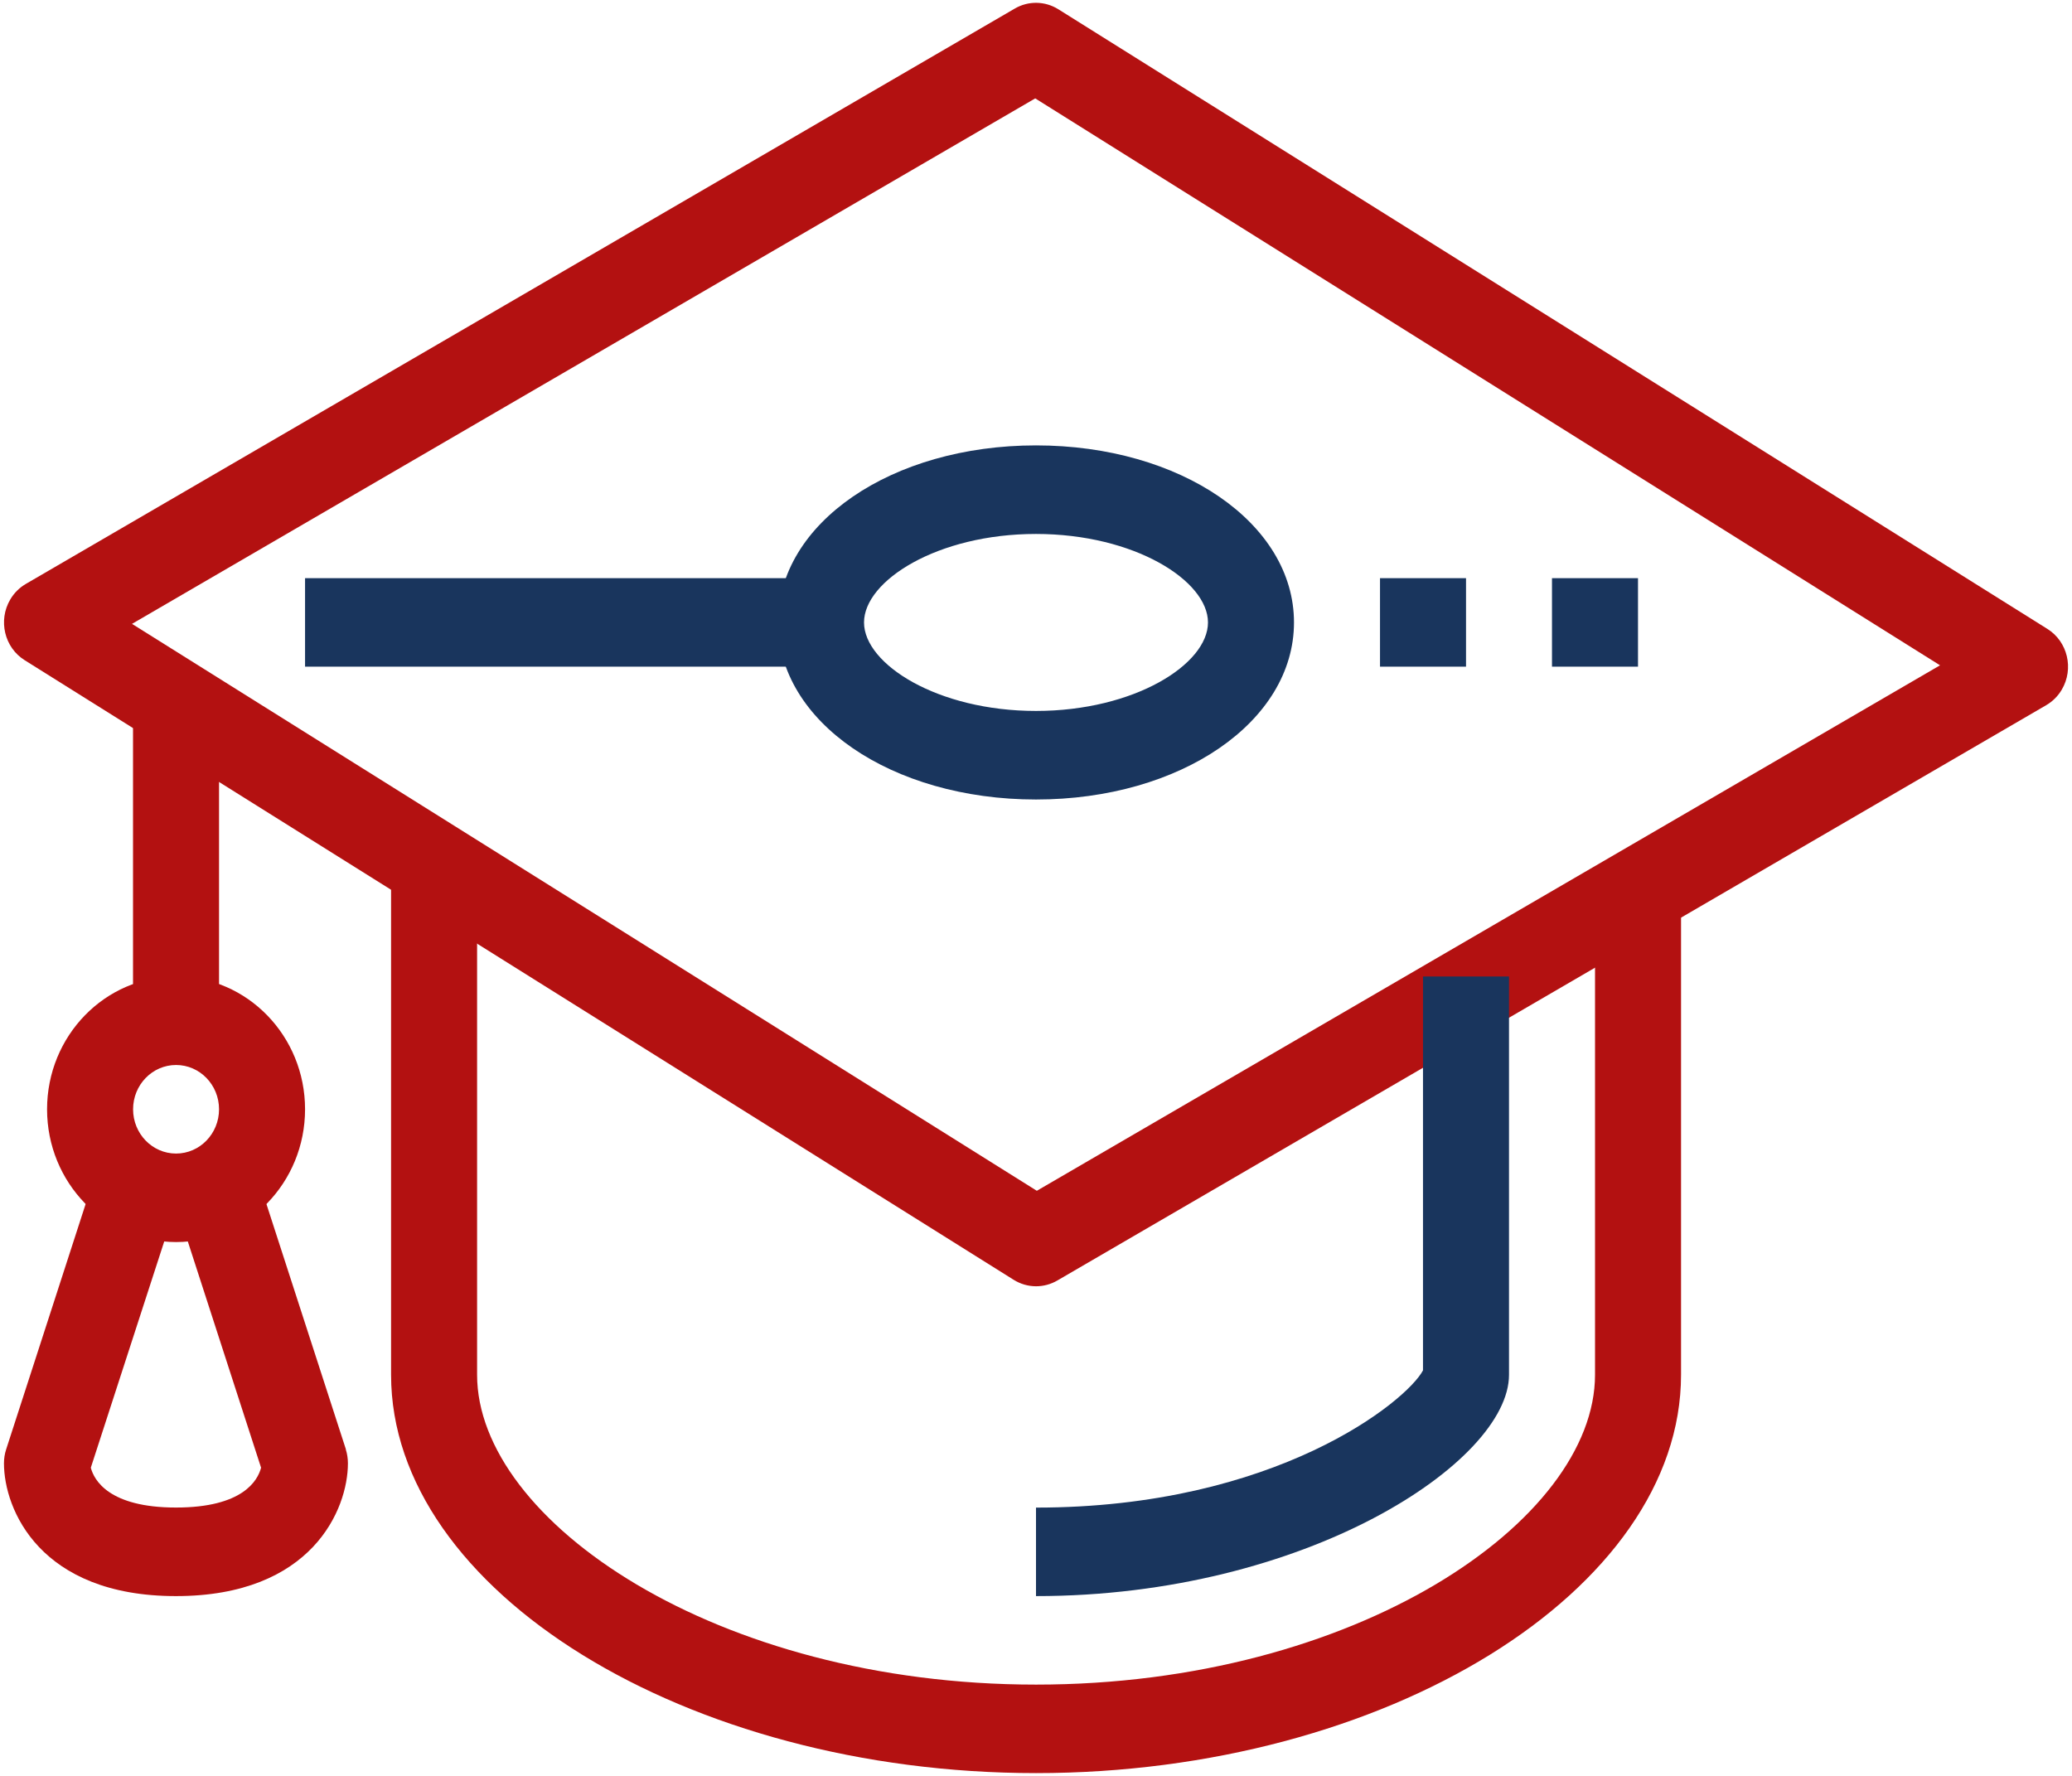 <svg height="30" viewBox="0 0 35 30" width="35" xmlns="http://www.w3.org/2000/svg"><g fill="none"><path d="m34.584 10.624-16.706-10.467c-.225-.141-.506-.146-.735-.013l-16.706 9.72c-.108.063-.199.153-.263.262-.209.353-.1.813.243 1.027l16.706 10.467c.114.071.244.109.378.109.125 0 .248-.033.357-.096l16.706-9.72c.108-.063.199-.153.263-.262.209-.353.1-.813-.243-1.027zm-17.07 9.492-15.284-9.577 15.257-8.877 15.284 9.577z" fill="#b31111"/><path d="m17.5 7.524c-2.443 0-4.358 1.314-4.358 2.991 0 1.677 1.915 2.991 4.358 2.991 2.443 0 4.358-1.314 4.358-2.991 0-1.677-1.915-2.991-4.358-2.991zm0 4.486c-1.663 0-2.905-.79-2.905-1.495 0-.706 1.242-1.495 2.905-1.495s2.905.79 2.905 1.495c0 .706-1.242 1.495-2.905 1.495z" fill="#19355d"/><path d="m5.153 9.767h8.716v1.495h-8.716z" fill="#19355d"/><g fill="#b31111"><path d="m2.247 12.01h1.453v5.234h-1.453z"/><path d="m2.974 16.496c-1.203 0-2.179 1.004-2.179 2.243 0 1.239.976 2.243 2.179 2.243 1.203 0 2.179-1.004 2.179-2.243 0-1.239-.976-2.243-2.179-2.243zm0 2.991c-.401 0-.726-.335-.726-.748 0-.413.325-.748.726-.748s.726.335.726.748c0 .413-.325.748-.726.748z"/><path d="m5.843 24.484-1.453-4.486-1.38.472 1.4 4.324c-.057.219-.312.673-1.437.673-1.139 0-1.386-.469-1.439-.673l1.403-4.324-1.38-.472-1.453 4.486c-.025.076-.037.156-.037.236 0 .776.607 2.243 2.905 2.243s2.905-1.467 2.905-2.243c0-.08-.012-.16-.036-.236z"/><path d="m26.943 15v8.224c0 2.467-4.038 5.234-9.442 5.234-5.404 0-9.442-2.766-9.442-5.234v-8.224h-1.453v8.224c0 3.647 4.989 6.729 10.895 6.729s10.895-3.082 10.895-6.729v-8.224z"/></g><path d="m24.037 16.496v6.654c-.277.523-2.488 2.318-6.537 2.318v1.495c4.558 0 7.99-2.268 7.99-3.738v-6.729z" fill="#19355d"/><path d="m23.311 9.767h1.453v1.495h-1.453z" fill="#19355d"/><path d="m26.216 9.767h1.453v1.495h-1.453z" fill="#19355d"/></g></svg>